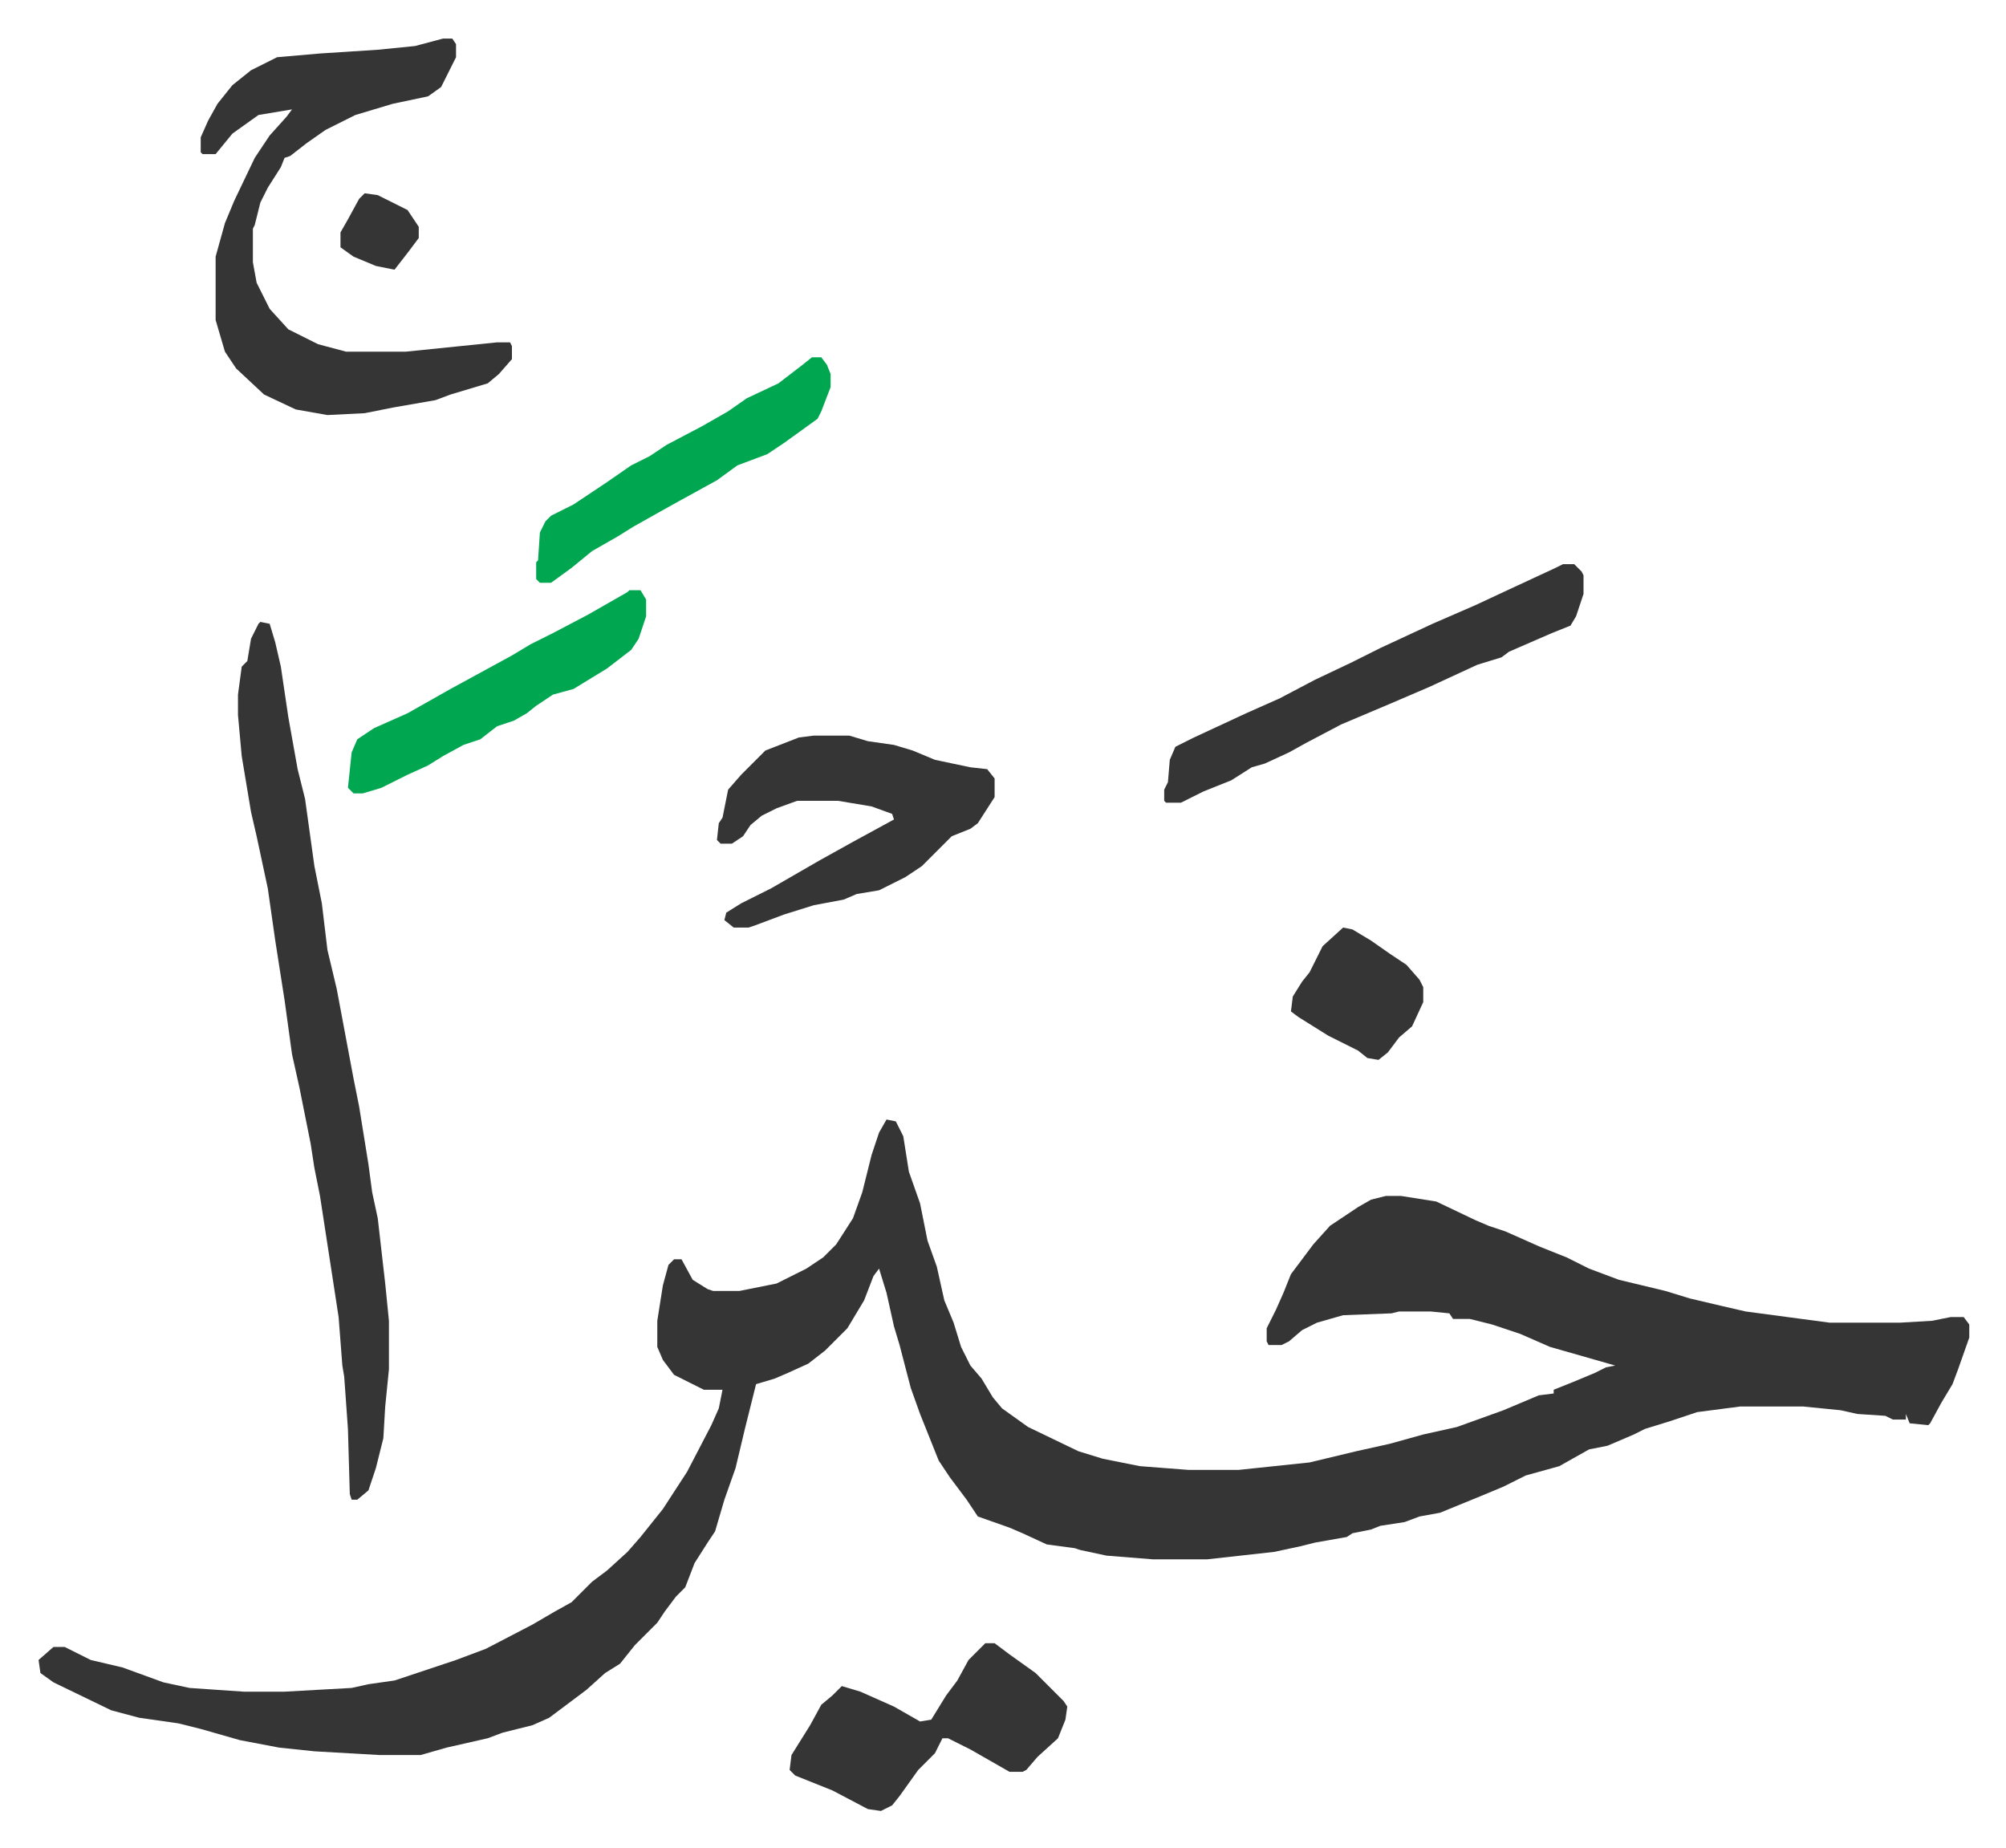 <svg xmlns="http://www.w3.org/2000/svg" role="img" viewBox="-20.70 137.30 1076.40 991.40"><path fill="#353535" id="rule_normal" d="M455 738l5 1 4 8 3 19 6 17 4 20 5 14 4 18 5 12 4 13 5 10 6 7 6 10 5 6 14 10 27 13 13 4 20 4 26 2h27l38-4 25-6 18-4 18-5 18-4 25-9 19-8 8-1v-2l10-4 12-5 6-3 5-1-14-4-21-6-16-7-15-5-12-3h-9l-2-3-10-1h-17l-4 1-26 1-14 4-8 4-7 6-4 2h-7l-1-2v-7l5-10 4-9 4-10 12-16 9-10 15-10 7-4 8-2h8l19 3 21 10 7 3 9 3 18 8 15 6 12 6 16 6 25 6 13 4 17 4 13 3 45 6h38l17-1 10-2h7l3 4v7l-6 17-3 8-6 10-6 11-1 1-10-1-2-5v3h-7l-4-2-15-1-9-2-20-2h-34l-23 3-15 5-13 4-6 3-7 3-7 3-10 2-16 9-18 5-12 6-12 5-22 9-11 2-8 3-13 2-5 2-10 2-3 2-17 3-8 2-14 3-36 4h-29l-25-2-14-3-3-1-15-2-13-6-7-3-17-6-6-9-9-12-6-9-6-15-4-10-5-14-6-23-3-10-4-18-4-13-3 4-5 13-9 15-7 7-5 5-9 7-11 5-7 3-10 3-6 24-5 21-6 17-5 17-4 6-7 11-5 13-5 5-6 8-4 6-12 12-8 10-8 5-10 9-12 9-8 6-9 4-16 4-8 3-22 5-14 4h-22l-35-2-19-2-21-4-21-6-12-3-21-3-15-4-31-15-7-5-1-7 8-7h6l14 7 17 4 22 8 14 3 29 2h22l36-2 9-2 14-2 33-11 16-6 25-13 12-7 9-5 11-11 8-6 11-10 7-8 12-15 13-20 13-25 4-9 2-10h-10l-16-8-6-8-3-7v-14l3-19 3-11 3-3h4l6 11 8 5 3 1h14l20-4 16-8 9-6 7-7 9-14 5-14 5-20 4-12z"/><path fill="#353535" id="rule_normal" d="M119 471l5 1 3 10 3 13 4 27 5 28 4 16 5 36 4 20 3 25 5 21 3 16 6 32 3 15 5 31 2 15 3 14 4 35 2 20v26l-2 20-1 17-4 16-4 12-6 5h-3l-1-3-1-35-2-28-1-6-2-26-4-26-6-39-3-15-2-13-6-30-4-18-4-29-5-32-4-28-6-28-3-13-5-30-2-22v-11l2-15 3-3 2-12 4-8zm98-313h5l2 3v7l-8 16-7 5-19 4-20 6-16 8-10 7-9 7-3 1-2 5-7 11-4 8-3 12-1 2v18l2 11 7 14 10 11 16 8 15 4h32l49-5h7l1 2v7l-7 8-6 5-20 6-8 3-23 4-15 3-20 1-17-3-17-8-15-14-6-9-5-17v-34l5-18 5-12 11-23 8-12 9-10 3-4-18 3-14 10-9 11h-7l-1-1v-8l4-9 5-9 8-10 10-8 14-7 23-2 31-2 20-2zm199 374h19l10 3 14 2 10 3 12 5 19 4 9 1 4 5v10l-9 14-4 3-10 4-16 16-9 6-14 7-12 2-7 3-16 3-16 5-16 6-3 1h-8l-5-4 1-4 8-5 16-8 26-15 18-10 11-6 11-6-1-3-11-4-18-3h-22l-11 4-8 4-6 5-4 6-6 4h-6l-2-2 1-9 2-3 3-15 7-8 13-13 18-7zm402-92h6l4 4 1 2v10l-4 12-3 5-10 4-23 10-4 3-13 4-26 12-21 9-26 11-19 10-9 5-13 6-7 2-11 7-15 6-12 6h-8l-1-1v-6l2-4 1-12 3-7 10-5 28-13 18-8 19-10 19-9 16-8 28-13 23-10 15-7 28-13zm-310 579h5l8 6 14 10 15 15 2 3-1 7-4 10-11 10-6 7-2 1h-7l-21-12-12-6h-3l-4 8-9 9-10 14-4 5-6 3-7-1-19-10-20-8-3-3 1-8 5-8 5-8 6-11 6-5 5-5 10 3 18 8 14 8 6-1 8-13 6-8 6-11 5-5z"/><path fill="#00a650" id="rule_idgham_with_ghunnah" d="M317 454h6l3 5v9l-4 12-4 6-13 10-18 11-11 3-9 6-5 4-7 4-9 3-9 7-9 3-11 6-8 5-11 5-14 7-10 3h-5l-3-3 2-19 3-7 9-6 18-8 23-13 11-6 22-12 10-6 12-6 19-10 21-12zm98-125h5l3 4 2 5v7l-5 13-2 4-18 13-9 6-16 6-11 8-20 11-9 5-16 9-8 5-14 8-11 9-11 8h-6l-2-2v-9l1-1 1-15 3-6 3-3 12-6 18-12 13-9 10-5 9-6 19-10 14-8 10-7 17-8 13-10z"/><path fill="#353535" id="rule_normal" d="M700 635l5 1 10 6 10 7 9 6 7 8 2 4v8l-6 13-7 6-6 8-5 4-6-1-5-4-16-8-16-10-4-3 1-8 5-8 4-5 7-14zM175 241l7 1 16 8 6 9v6l-6 8-7 9-10-2-12-5-7-5v-8l4-7 6-11z"/></svg>
